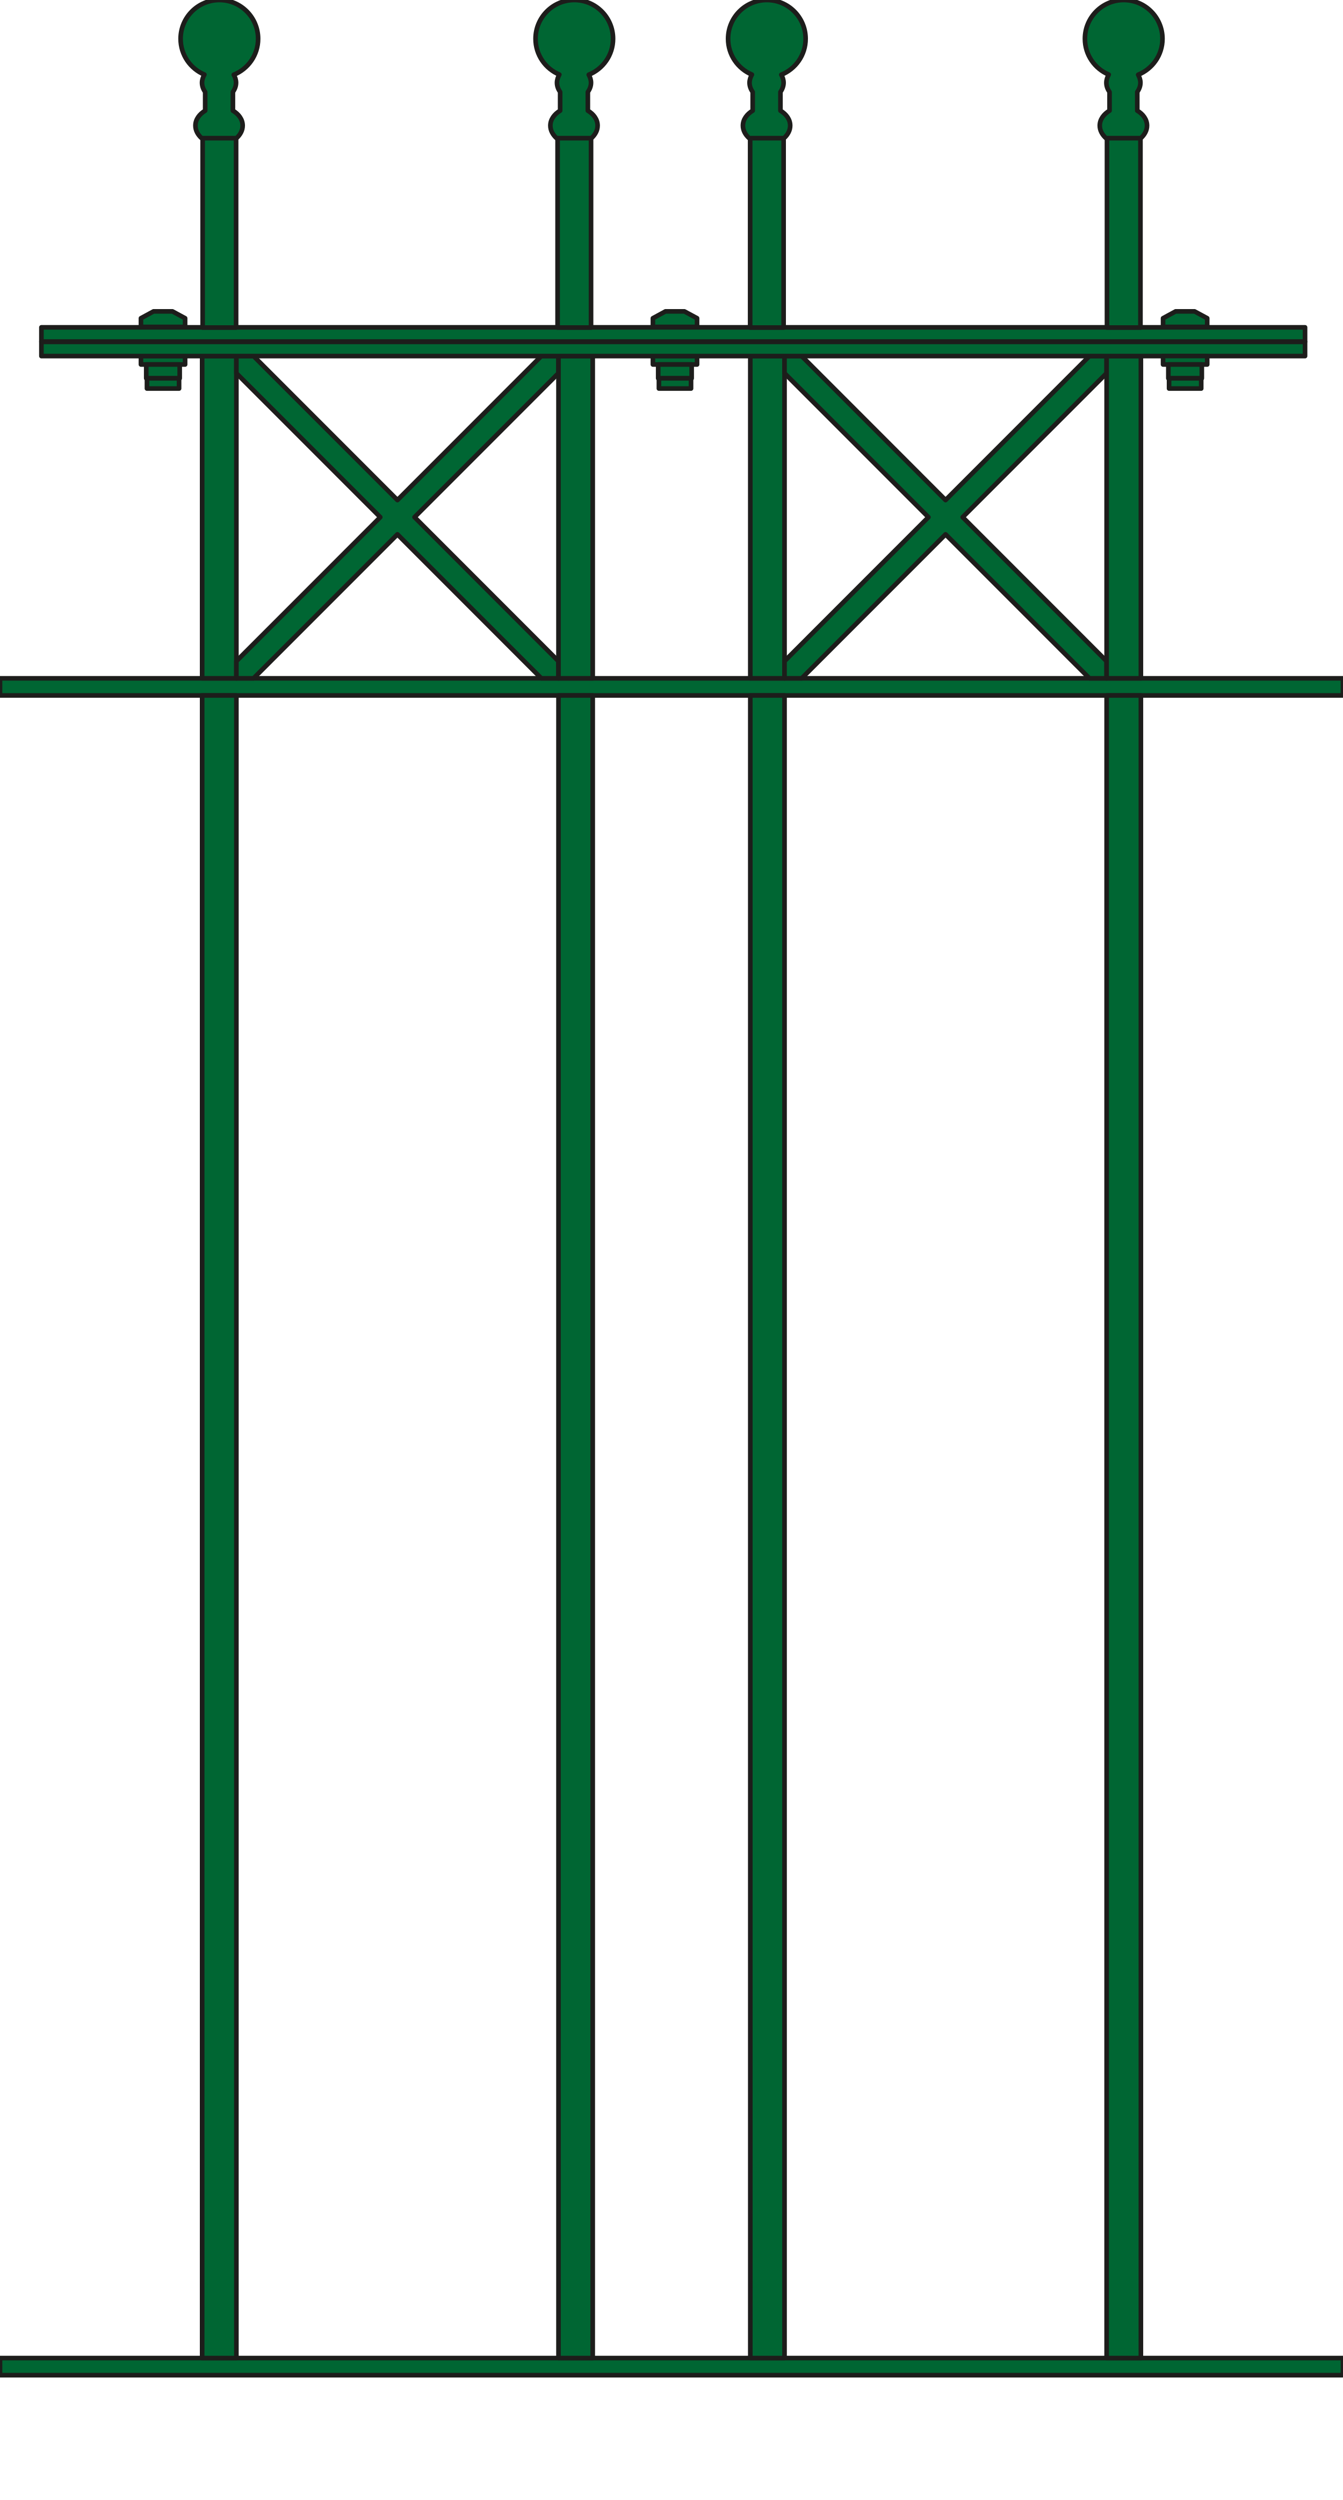 <?xml version="1.0" encoding="iso-8859-1"?>
<!-- Generator: Adobe Illustrator 20.1.0, SVG Export Plug-In . SVG Version: 6.00 Build 0)  -->
<svg version="1.1" preserveAspectRatio="none" id="Ebene_1" xmlns="http://www.w3.org/2000/svg"
	xmlns:xlink="http://www.w3.org/1999/xlink" x="0px" y="0px" viewBox="1.297 -1.187 72.56 135" width="72.56" height="135"
	style="enable-background:new 1.297 -1.187 72.56 135;" xml:space="preserve">
	<polyline
		style="fill:#006633;stroke:#1D1D1B;stroke-width:0.25;stroke-linecap:round;stroke-linejoin:round;stroke-miterlimit:10;"
		points="
	73.817,127.064 1.297,127.064 1.297,126.14 73.817,126.14 73.856,126.14 73.856,127.064 " />
	<polyline
		style="fill:#006633;stroke:#1D1D1B;stroke-width:0.25;stroke-linecap:round;stroke-linejoin:round;stroke-miterlimit:10;"
		points="
	73.824,35.44 1.297,35.44 1.297,36.365 73.824,36.365 73.856,36.365 73.856,35.44 " />
	<rect x="12.219" y="18.04"
		style="fill:#006633;stroke:#1D1D1B;stroke-width:0.25;stroke-linecap:round;stroke-linejoin:round;stroke-miterlimit:10;"
		width="1.849" height="17.4" />
	<polygon
		style="fill:#006633;stroke:#1D1D1B;stroke-width:0.25;stroke-linecap:round;stroke-linejoin:round;stroke-miterlimit:10;"
		points="
	31.471,18.965 31.471,18.04 30.543,18.04 22.77,25.815 14.995,18.04 14.068,18.04 14.068,18.965 21.842,26.739 14.068,34.514 
	14.068,35.44 14.995,35.44 22.77,27.666 30.543,35.44 31.471,35.44 31.468,34.514 23.694,26.739 31.468,18.965 " />
	<rect x="31.471" y="18.04"
		style="fill:#006633;stroke:#1D1D1B;stroke-width:0.25;stroke-linecap:round;stroke-linejoin:round;stroke-miterlimit:10;"
		width="1.85" height="17.4" />
	<rect x="12.219" y="36.365"
		style="fill:#006633;stroke:#1D1D1B;stroke-width:0.25;stroke-linecap:round;stroke-linejoin:round;stroke-miterlimit:10;"
		width="1.849" height="89.775" />
	<rect x="31.471" y="36.365"
		style="fill:#006633;stroke:#1D1D1B;stroke-width:0.25;stroke-linecap:round;stroke-linejoin:round;stroke-miterlimit:10;"
		width="1.85" height="89.775" />
	<rect x="41.834" y="18.04"
		style="fill:#006633;stroke:#1D1D1B;stroke-width:0.25;stroke-linecap:round;stroke-linejoin:round;stroke-miterlimit:10;"
		width="1.85" height="17.4" />
	<polygon
		style="fill:#006633;stroke:#1D1D1B;stroke-width:0.25;stroke-linecap:round;stroke-linejoin:round;stroke-miterlimit:10;"
		points="
	61.086,18.965 61.086,18.04 60.158,18.04 52.384,25.815 44.61,18.04 43.683,18.04 43.683,18.965 51.458,26.739 43.683,34.514 
	43.683,35.44 44.61,35.44 52.384,27.666 60.158,35.44 61.086,35.44 61.083,34.514 53.309,26.739 61.083,18.965 " />
	<rect x="61.086" y="18.04"
		style="fill:#006633;stroke:#1D1D1B;stroke-width:0.25;stroke-linecap:round;stroke-linejoin:round;stroke-miterlimit:10;"
		width="1.851" height="17.4" />
	<rect x="41.834" y="36.365"
		style="fill:#006633;stroke:#1D1D1B;stroke-width:0.25;stroke-linecap:round;stroke-linejoin:round;stroke-miterlimit:10;"
		width="1.85" height="89.775" />
	<rect x="61.086" y="36.365"
		style="fill:#006633;stroke:#1D1D1B;stroke-width:0.25;stroke-linecap:round;stroke-linejoin:round;stroke-miterlimit:10;"
		width="1.851" height="89.775" />
	<g>

		<rect x="8.912" y="18.036"
			style="fill:#006633;stroke:#1D1D1B;stroke-width:0.25;stroke-linecap:round;stroke-linejoin:round;stroke-miterlimit:10;"
			width="2.386" height="0.458" />

		<rect x="9.198" y="18.493"
			style="fill:#006633;stroke:#1D1D1B;stroke-width:0.25;stroke-linecap:round;stroke-linejoin:round;stroke-miterlimit:10;"
			width="1.808" height="0.748" />

		<polygon
			style="fill:#006633;stroke:#1D1D1B;stroke-width:0.25;stroke-linecap:round;stroke-linejoin:round;stroke-miterlimit:10;"
			points="
		11.298,16.464 8.912,16.464 8.912,15.996 9.594,15.626 10.612,15.626 11.298,15.996 	" />

		<rect x="9.237" y="19.241"
			style="fill:#006633;stroke:#1D1D1B;stroke-width:0.25;stroke-linecap:round;stroke-linejoin:round;stroke-miterlimit:10;"
			width="1.735" height="0.551" />
	</g>
	<g>

		<rect x="36.572" y="18.036"
			style="fill:#006633;stroke:#1D1D1B;stroke-width:0.25;stroke-linecap:round;stroke-linejoin:round;stroke-miterlimit:10;"
			width="2.386" height="0.458" />

		<rect x="36.858" y="18.493"
			style="fill:#006633;stroke:#1D1D1B;stroke-width:0.25;stroke-linecap:round;stroke-linejoin:round;stroke-miterlimit:10;"
			width="1.808" height="0.748" />

		<polygon
			style="fill:#006633;stroke:#1D1D1B;stroke-width:0.25;stroke-linecap:round;stroke-linejoin:round;stroke-miterlimit:10;"
			points="
		38.958,16.464 36.572,16.464 36.572,15.996 37.253,15.626 38.271,15.626 38.958,15.996 	" />

		<rect x="36.897" y="19.241"
			style="fill:#006633;stroke:#1D1D1B;stroke-width:0.25;stroke-linecap:round;stroke-linejoin:round;stroke-miterlimit:10;"
			width="1.735" height="0.551" />
	</g>
	<g>

		<rect x="3.534" y="17.272"
			style="fill:#006633;stroke:#1D1D1B;stroke-width:0.25;stroke-linecap:round;stroke-linejoin:round;stroke-miterlimit:10;"
			width="68.272" height="0.768" />

		<rect x="3.534" y="16.488"
			style="fill:#006633;stroke:#1D1D1B;stroke-width:0.25;stroke-linecap:round;stroke-linejoin:round;stroke-miterlimit:10;"
			width="68.272" height="0.768" />
	</g>
	<g>

		<rect x="64.135" y="18.036"
			style="fill:#006633;stroke:#1D1D1B;stroke-width:0.25;stroke-linecap:round;stroke-linejoin:round;stroke-miterlimit:10;"
			width="2.385" height="0.458" />

		<rect x="64.421" y="18.493"
			style="fill:#006633;stroke:#1D1D1B;stroke-width:0.25;stroke-linecap:round;stroke-linejoin:round;stroke-miterlimit:10;"
			width="1.808" height="0.748" />

		<polygon
			style="fill:#006633;stroke:#1D1D1B;stroke-width:0.25;stroke-linecap:round;stroke-linejoin:round;stroke-miterlimit:10;"
			points="
		66.52,16.464 64.135,16.464 64.135,15.996 64.816,15.626 65.835,15.626 66.52,15.996 	" />

		<rect x="64.46" y="19.241"
			style="fill:#006633;stroke:#1D1D1B;stroke-width:0.25;stroke-linecap:round;stroke-linejoin:round;stroke-miterlimit:10;"
			width="1.736" height="0.551" />
	</g>
	<g>

		<rect x="12.245" y="5.591"
			style="fill:#006633;stroke:#1D1D1B;stroke-width:0.25;stroke-linecap:round;stroke-linejoin:round;stroke-miterlimit:10;"
			width="1.808" height="10.908" />

		<path
			style="fill:#006633;stroke:#1D1D1B;stroke-width:0.25;stroke-linecap:round;stroke-linejoin:round;stroke-miterlimit:10;"
			d="
		M15.243,0.908c0-1.157-0.937-2.095-2.094-2.095c-1.157,0-2.095,0.938-2.095,2.095c0,0.87,0.53,1.615,1.286,1.932
		c-0.073,0.133-0.128,0.278-0.128,0.441c0,0.19,0.072,0.356,0.17,0.503v1.004c-0.312,0.188-0.527,0.47-0.527,0.808
		c0,0.262,0.133,0.496,0.335,0.678h1.882c0.204-0.182,0.336-0.416,0.336-0.678c0-0.337-0.215-0.622-0.527-0.808V3.782
		c0.098-0.146,0.17-0.312,0.17-0.502c0-0.159-0.052-0.301-0.123-0.432C14.698,2.539,15.243,1.789,15.243,0.908z" />
	</g>
	<g>

		<rect x="31.422" y="5.591"
			style="fill:#006633;stroke:#1D1D1B;stroke-width:0.25;stroke-linecap:round;stroke-linejoin:round;stroke-miterlimit:10;"
			width="1.808" height="10.908" />

		<path
			style="fill:#006633;stroke:#1D1D1B;stroke-width:0.25;stroke-linecap:round;stroke-linejoin:round;stroke-miterlimit:10;"
			d="
		M34.42,0.908c0-1.157-0.938-2.095-2.094-2.095c-1.157,0-2.095,0.938-2.095,2.095c0,0.87,0.531,1.615,1.287,1.932
		c-0.074,0.133-0.128,0.278-0.128,0.441c0,0.19,0.071,0.356,0.17,0.503v1.004c-0.312,0.188-0.528,0.47-0.528,0.808
		c0,0.262,0.134,0.496,0.335,0.678h1.882c0.204-0.182,0.336-0.416,0.336-0.678c0-0.337-0.215-0.622-0.527-0.808V3.782
		c0.098-0.146,0.171-0.312,0.171-0.502c0-0.159-0.052-0.301-0.123-0.432C33.875,2.539,34.42,1.789,34.42,0.908z" />
	</g>
	<g>

		<rect x="41.826" y="5.591"
			style="fill:#006633;stroke:#1D1D1B;stroke-width:0.25;stroke-linecap:round;stroke-linejoin:round;stroke-miterlimit:10;"
			width="1.808" height="10.908" />

		<path
			style="fill:#006633;stroke:#1D1D1B;stroke-width:0.25;stroke-linecap:round;stroke-linejoin:round;stroke-miterlimit:10;"
			d="
		M44.824,0.908c0-1.157-0.938-2.095-2.095-2.095c-1.157,0-2.095,0.938-2.095,2.095c0,0.87,0.53,1.615,1.286,1.932
		c-0.072,0.133-0.127,0.278-0.127,0.441c0,0.19,0.071,0.356,0.17,0.503v1.004c-0.312,0.188-0.527,0.47-0.527,0.808
		c0,0.262,0.134,0.496,0.336,0.678h1.882c0.203-0.182,0.336-0.416,0.336-0.678c0-0.337-0.215-0.622-0.527-0.808V3.782
		c0.098-0.146,0.17-0.312,0.17-0.502c0-0.159-0.052-0.301-0.122-0.432C44.279,2.539,44.824,1.789,44.824,0.908z" />
	</g>
	<g>

		<rect x="61.105" y="5.591"
			style="fill:#006633;stroke:#1D1D1B;stroke-width:0.25;stroke-linecap:round;stroke-linejoin:round;stroke-miterlimit:10;"
			width="1.809" height="10.908" />

		<path
			style="fill:#006633;stroke:#1D1D1B;stroke-width:0.25;stroke-linecap:round;stroke-linejoin:round;stroke-miterlimit:10;"
			d="
		M64.104,0.908c0-1.157-0.938-2.095-2.096-2.095c-1.156,0-2.095,0.938-2.095,2.095c0,0.87,0.531,1.615,1.286,1.932
		c-0.072,0.133-0.127,0.278-0.127,0.441c0,0.19,0.071,0.356,0.171,0.503v1.004c-0.313,0.188-0.528,0.47-0.528,0.808
		c0,0.262,0.135,0.496,0.336,0.678h1.882c0.203-0.182,0.336-0.416,0.336-0.678c0-0.337-0.215-0.622-0.527-0.808V3.782
		c0.098-0.146,0.171-0.312,0.171-0.502c0-0.159-0.053-0.301-0.123-0.432C63.558,2.539,64.104,1.789,64.104,0.908z" />
	</g>
</svg>